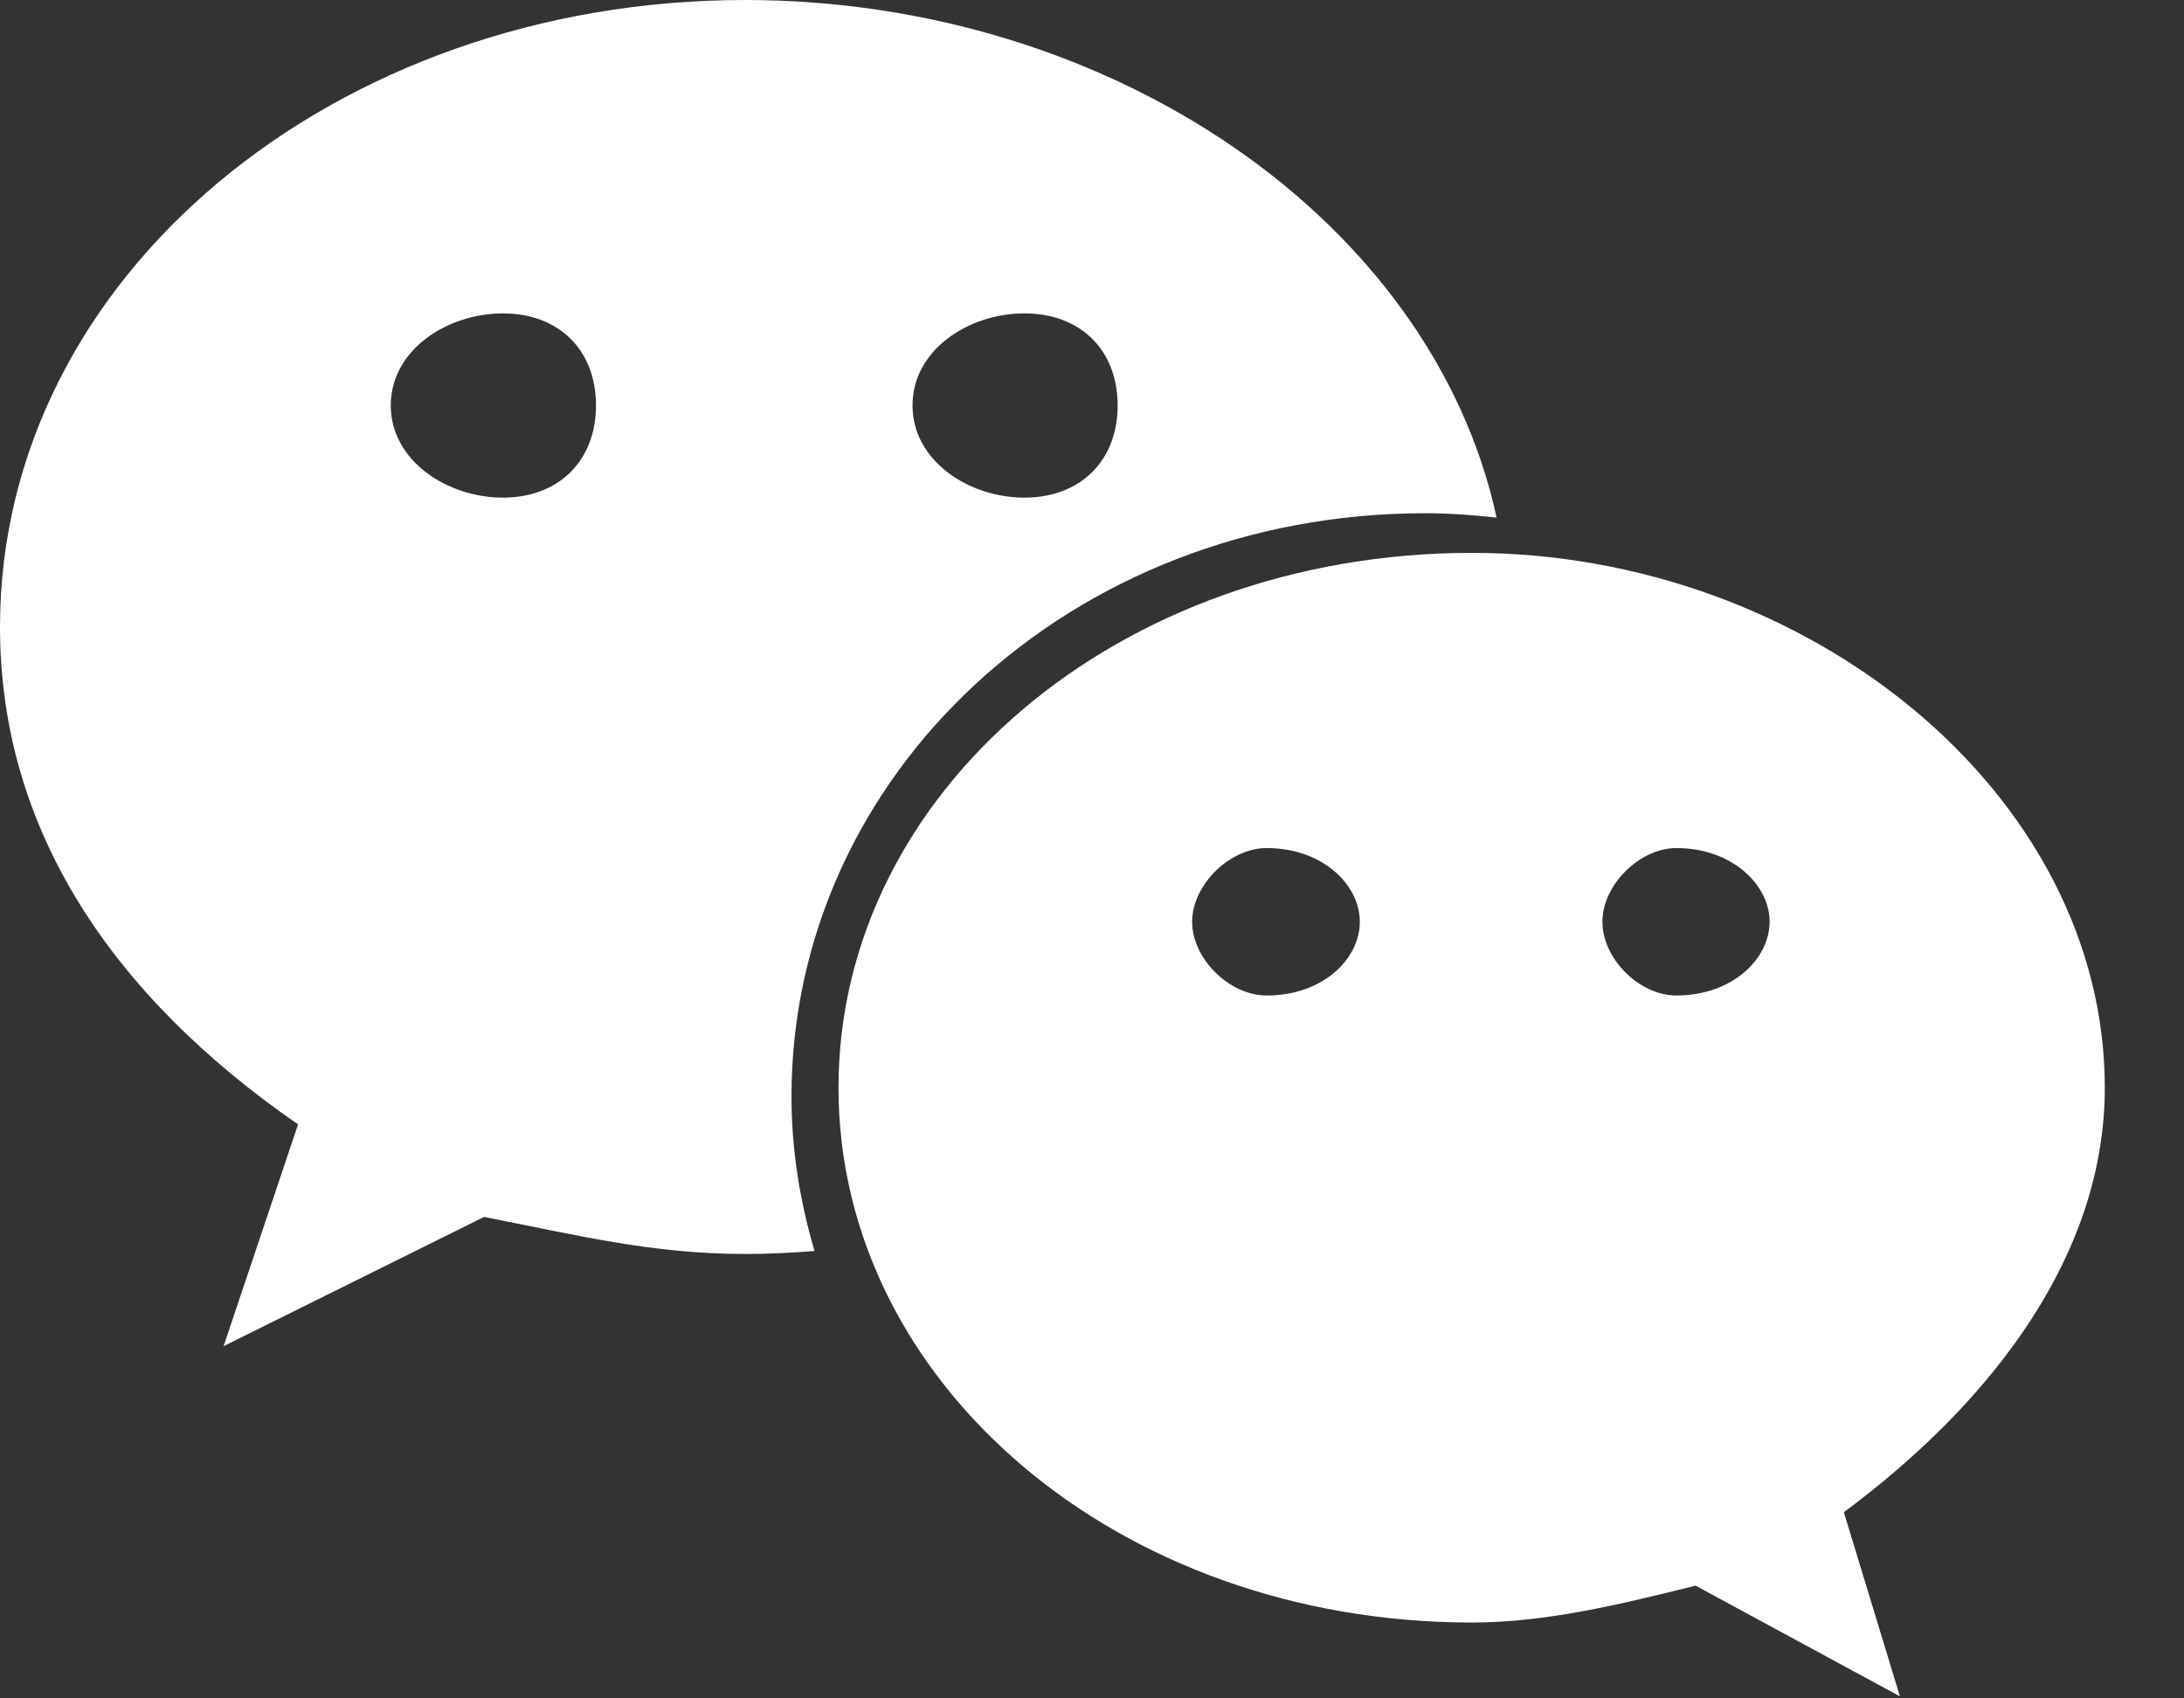 <svg xmlns="http://www.w3.org/2000/svg" width="27" height="21" viewBox="0 0 27 21" fill="none"><rect x="0" y="0" width="27" height="21" fill="#333333" stroke="none"/><path d="M17.615 6.346C17.915 6.346 18.21 6.368 18.502 6.4C17.706 2.728 13.738 0 9.21 0C4.147 0 0 3.415 0 7.751C0 10.253 1.38 12.309 3.685 13.903L2.764 16.645L5.984 15.047C7.136 15.272 8.06 15.505 9.21 15.505C9.499 15.505 9.785 15.491 10.07 15.468C9.89 14.859 9.785 14.221 9.785 13.559C9.785 9.577 13.24 6.346 17.615 6.346ZM12.664 3.875C13.357 3.875 13.817 4.327 13.817 5.013C13.817 5.696 13.357 6.153 12.664 6.153C11.973 6.153 11.281 5.696 11.281 5.013C11.281 4.327 11.973 3.875 12.664 3.875ZM6.218 6.153C5.527 6.153 4.831 5.696 4.831 5.013C4.831 4.327 5.527 3.875 6.218 3.875C6.908 3.875 7.368 4.327 7.368 5.013C7.368 5.696 6.908 6.153 6.218 6.153ZM26.021 13.449C26.021 9.806 22.337 6.836 18.198 6.836C13.817 6.836 10.366 9.806 10.366 13.449C10.366 17.099 13.817 20.062 18.198 20.062C19.115 20.062 20.041 19.835 20.962 19.606L23.488 20.975L22.795 18.698C24.644 17.325 26.021 15.505 26.021 13.449ZM15.659 12.309C15.2 12.309 14.738 11.857 14.738 11.397C14.738 10.943 15.2 10.486 15.659 10.486C16.355 10.486 16.811 10.943 16.811 11.397C16.811 11.857 16.355 12.309 15.659 12.309ZM20.724 12.309C20.269 12.309 19.81 11.857 19.81 11.397C19.81 10.943 20.269 10.486 20.724 10.486C21.415 10.486 21.877 10.943 21.877 11.397C21.877 11.857 21.415 12.309 20.724 12.309Z" fill="white"></path></svg>